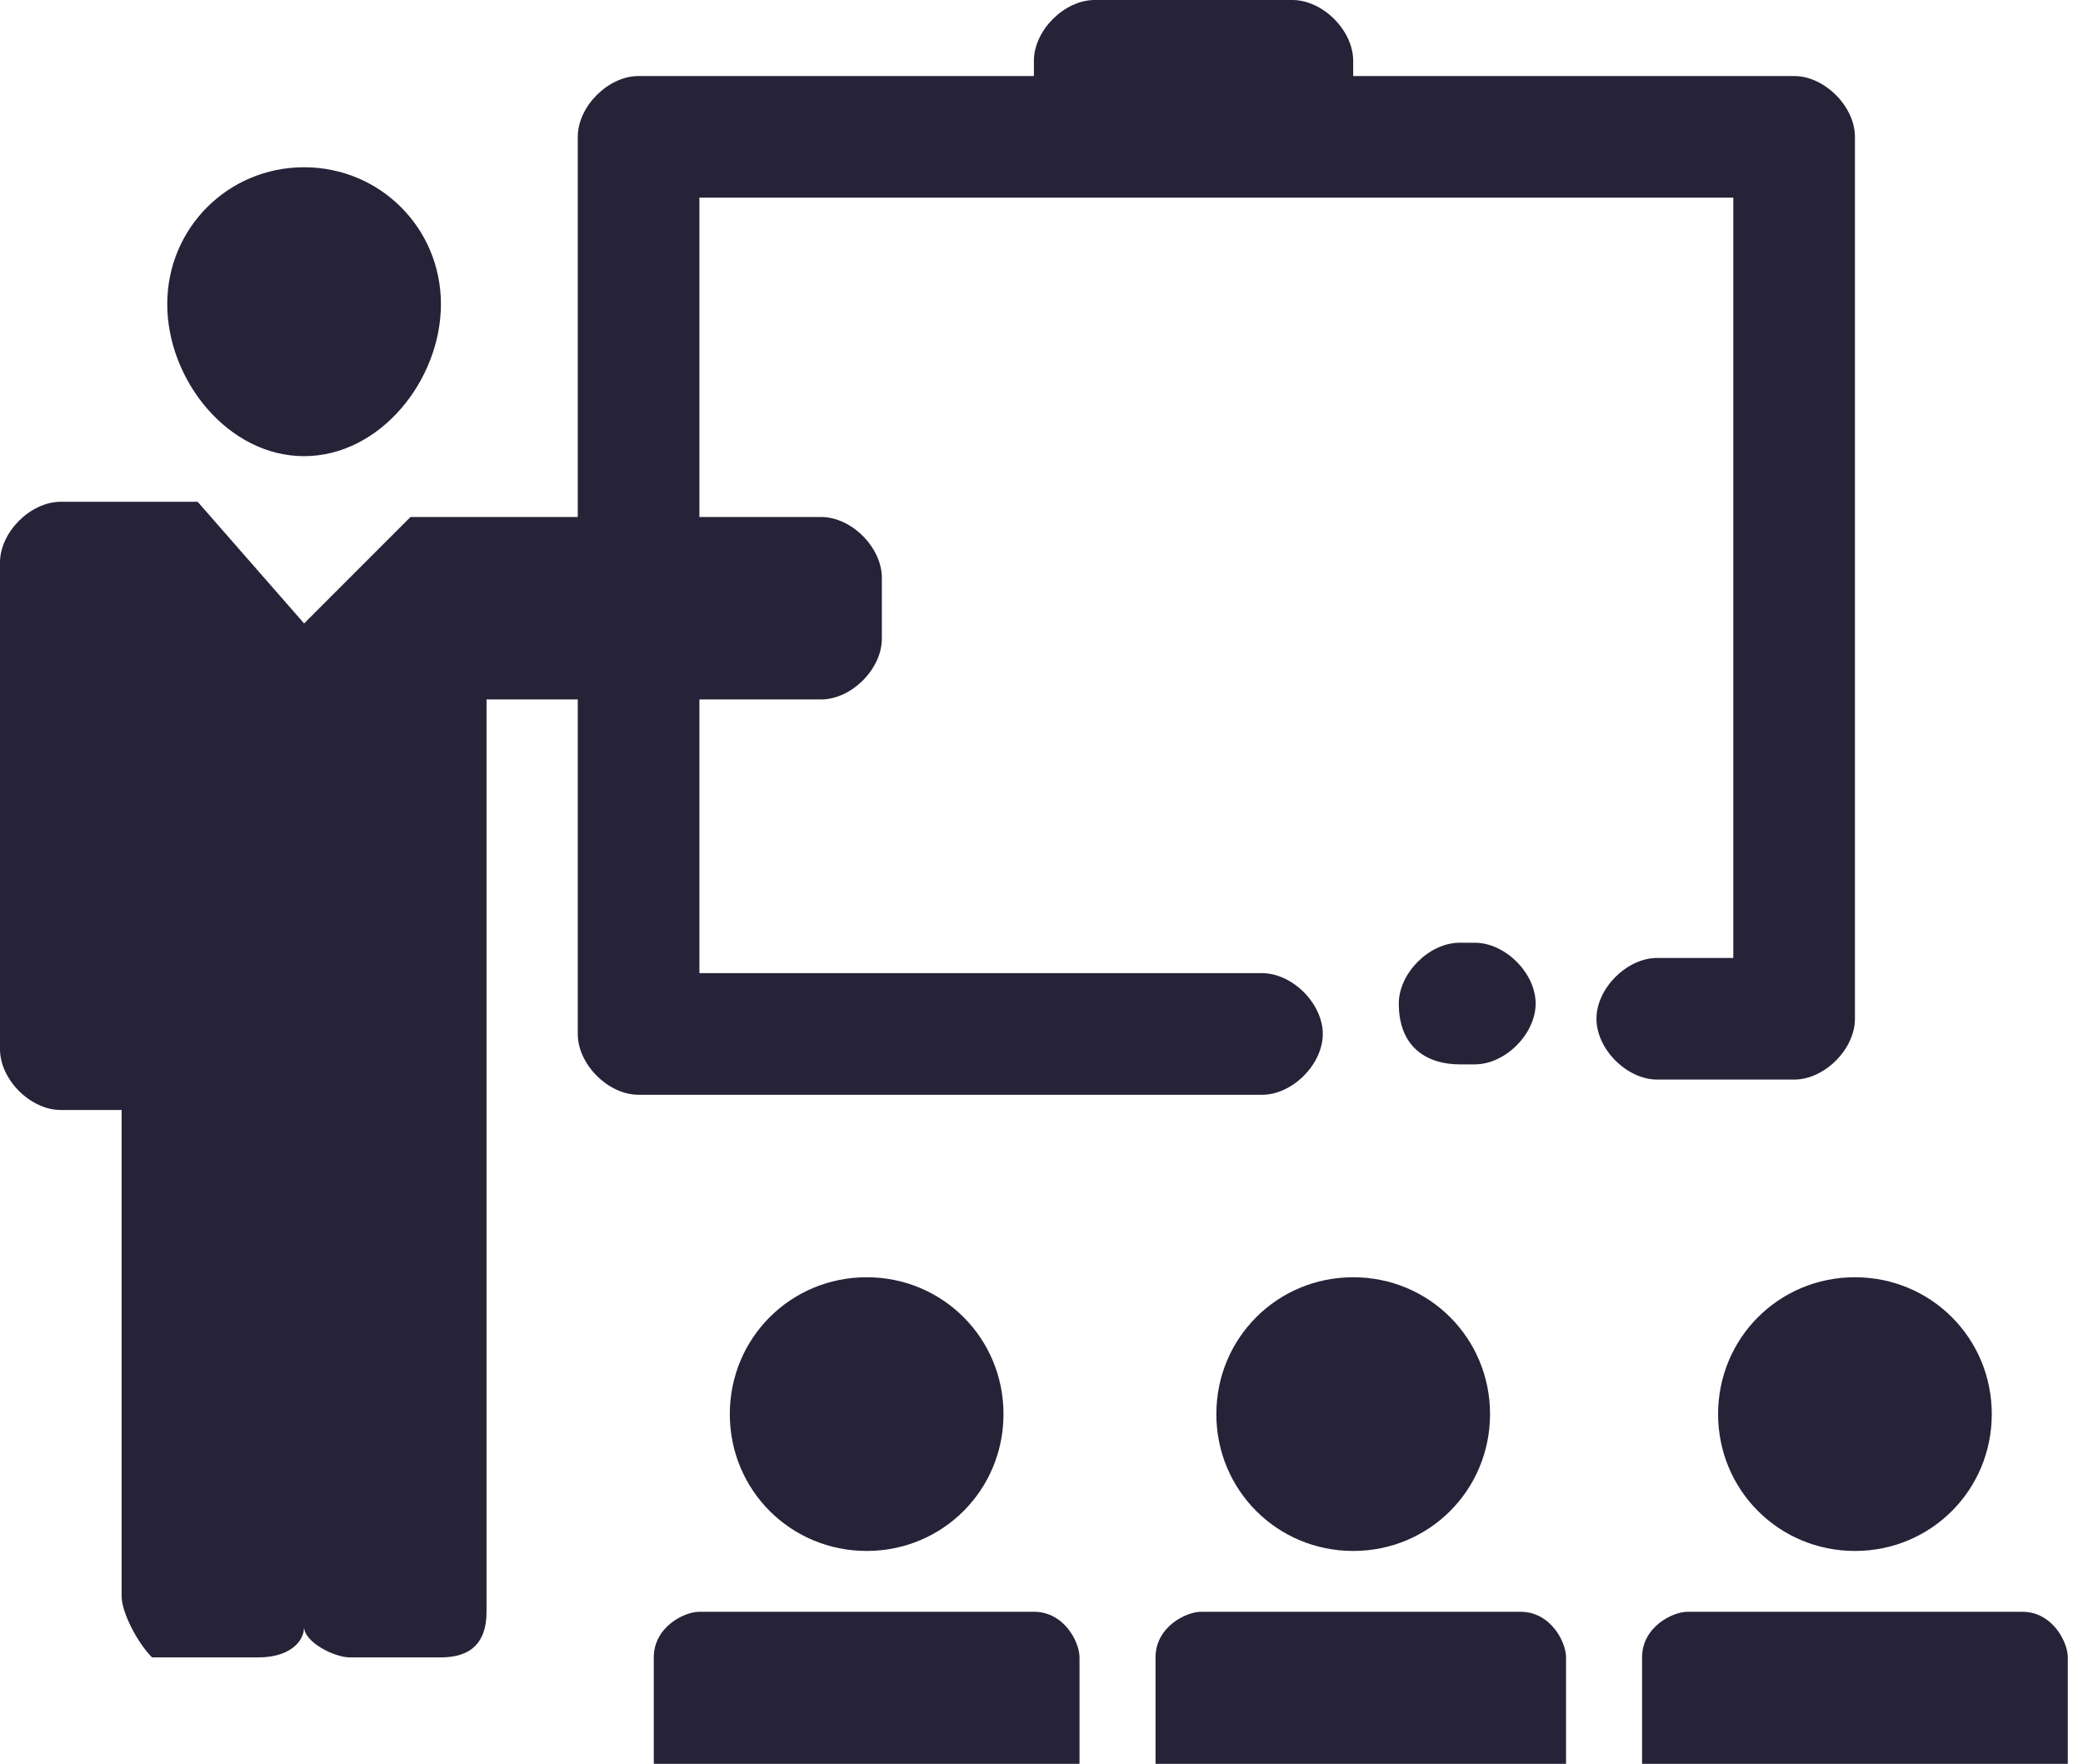 <?xml version="1.0" encoding="utf-8"?>
<!-- Generator: Adobe Illustrator 22.1.0, SVG Export Plug-In . SVG Version: 6.00 Build 0)  -->
<svg version="1.1" id="Capa_1" xmlns="http://www.w3.org/2000/svg" xmlns:xlink="http://www.w3.org/1999/xlink" x="0px" y="0px"
	 viewBox="0 0 13.7 11.6" style="enable-background:new 0 0 13.7 11.6;" xml:space="preserve">
<style type="text/css">
	.st0{fill-rule:evenodd;clip-rule:evenodd;fill:#262237;}
</style>
<g transform="scale(1 -1)">
	<g transform="translate(0 -96)">
		<g>
			<path marker-end="none" marker-start="none" class="st0" d="M4.3,84.4v0.7c0,0.2,0.2,0.3,0.3,0.3h2.2c0.2,0,0.3-0.2,0.3-0.3v-0.7
				H4.3z M7.6,84.4v0.7c0,0.2,0.2,0.3,0.3,0.3H10c0.2,0,0.3-0.2,0.3-0.3v-0.7H7.6z M10.8,84.4v0.7c0,0.2,0.2,0.3,0.3,0.3h2.2
				c0.2,0,0.3-0.2,0.3-0.3v-0.7H10.8z M0.8,85.5v3.2H0.4c-0.2,0-0.4,0.2-0.4,0.4v3.2c0,0.2,0.2,0.4,0.4,0.4h0.9L2,91.9l0.7,0.7h1.1
				v2.5c0,0.2,0.2,0.4,0.4,0.4h2.6c0,0,0,0,0,0.1C6.8,95.8,7,96,7.2,96h1.3c0.2,0,0.4-0.2,0.4-0.4c0,0,0,0,0-0.1h2.9
				c0.2,0,0.4-0.2,0.4-0.4v-5.8c0-0.2-0.2-0.4-0.4-0.4h-0.9c-0.2,0-0.4,0.2-0.4,0.4c0,0.2,0.2,0.4,0.4,0.4h0.5v5H4.6v-2.1h0.8
				c0.2,0,0.4-0.2,0.4-0.4v-0.4c0-0.2-0.2-0.4-0.4-0.4H4.6v-1.8h3.7c0.2,0,0.4-0.2,0.4-0.4c0-0.2-0.2-0.4-0.4-0.4H4.2
				c-0.2,0-0.4,0.2-0.4,0.4v2.2H3.2v-6c0-0.2-0.1-0.3-0.3-0.3H2.3c-0.1,0-0.3,0.1-0.3,0.2c0-0.1-0.1-0.2-0.3-0.2H1
				C0.9,85.2,0.8,85.4,0.8,85.5z M4.8,86.7c0,0.5,0.4,0.9,0.9,0.9c0.5,0,0.9-0.4,0.9-0.9c0-0.5-0.4-0.9-0.9-0.9
				C5.2,85.8,4.8,86.2,4.8,86.7z M8,86.7c0,0.5,0.4,0.9,0.9,0.9c0.5,0,0.9-0.4,0.9-0.9c0-0.5-0.4-0.9-0.9-0.9
				C8.4,85.8,8,86.2,8,86.7z M11.3,86.7c0,0.5,0.4,0.9,0.9,0.9c0.5,0,0.9-0.4,0.9-0.9c0-0.5-0.4-0.9-0.9-0.9
				C11.7,85.8,11.3,86.2,11.3,86.7z M9.2,89.4c0,0.2,0.2,0.4,0.4,0.4h0.1c0.2,0,0.4-0.2,0.4-0.4c0-0.2-0.2-0.4-0.4-0.4H9.6
				C9.4,89,9.2,89.1,9.2,89.4z M1.1,94c0,0.5,0.4,0.9,0.9,0.9c0.5,0,0.9-0.4,0.9-0.9C2.9,93.5,2.5,93,2,93C1.5,93,1.1,93.5,1.1,94z"
				/>
		</g>
	</g>
</g>
</svg>
